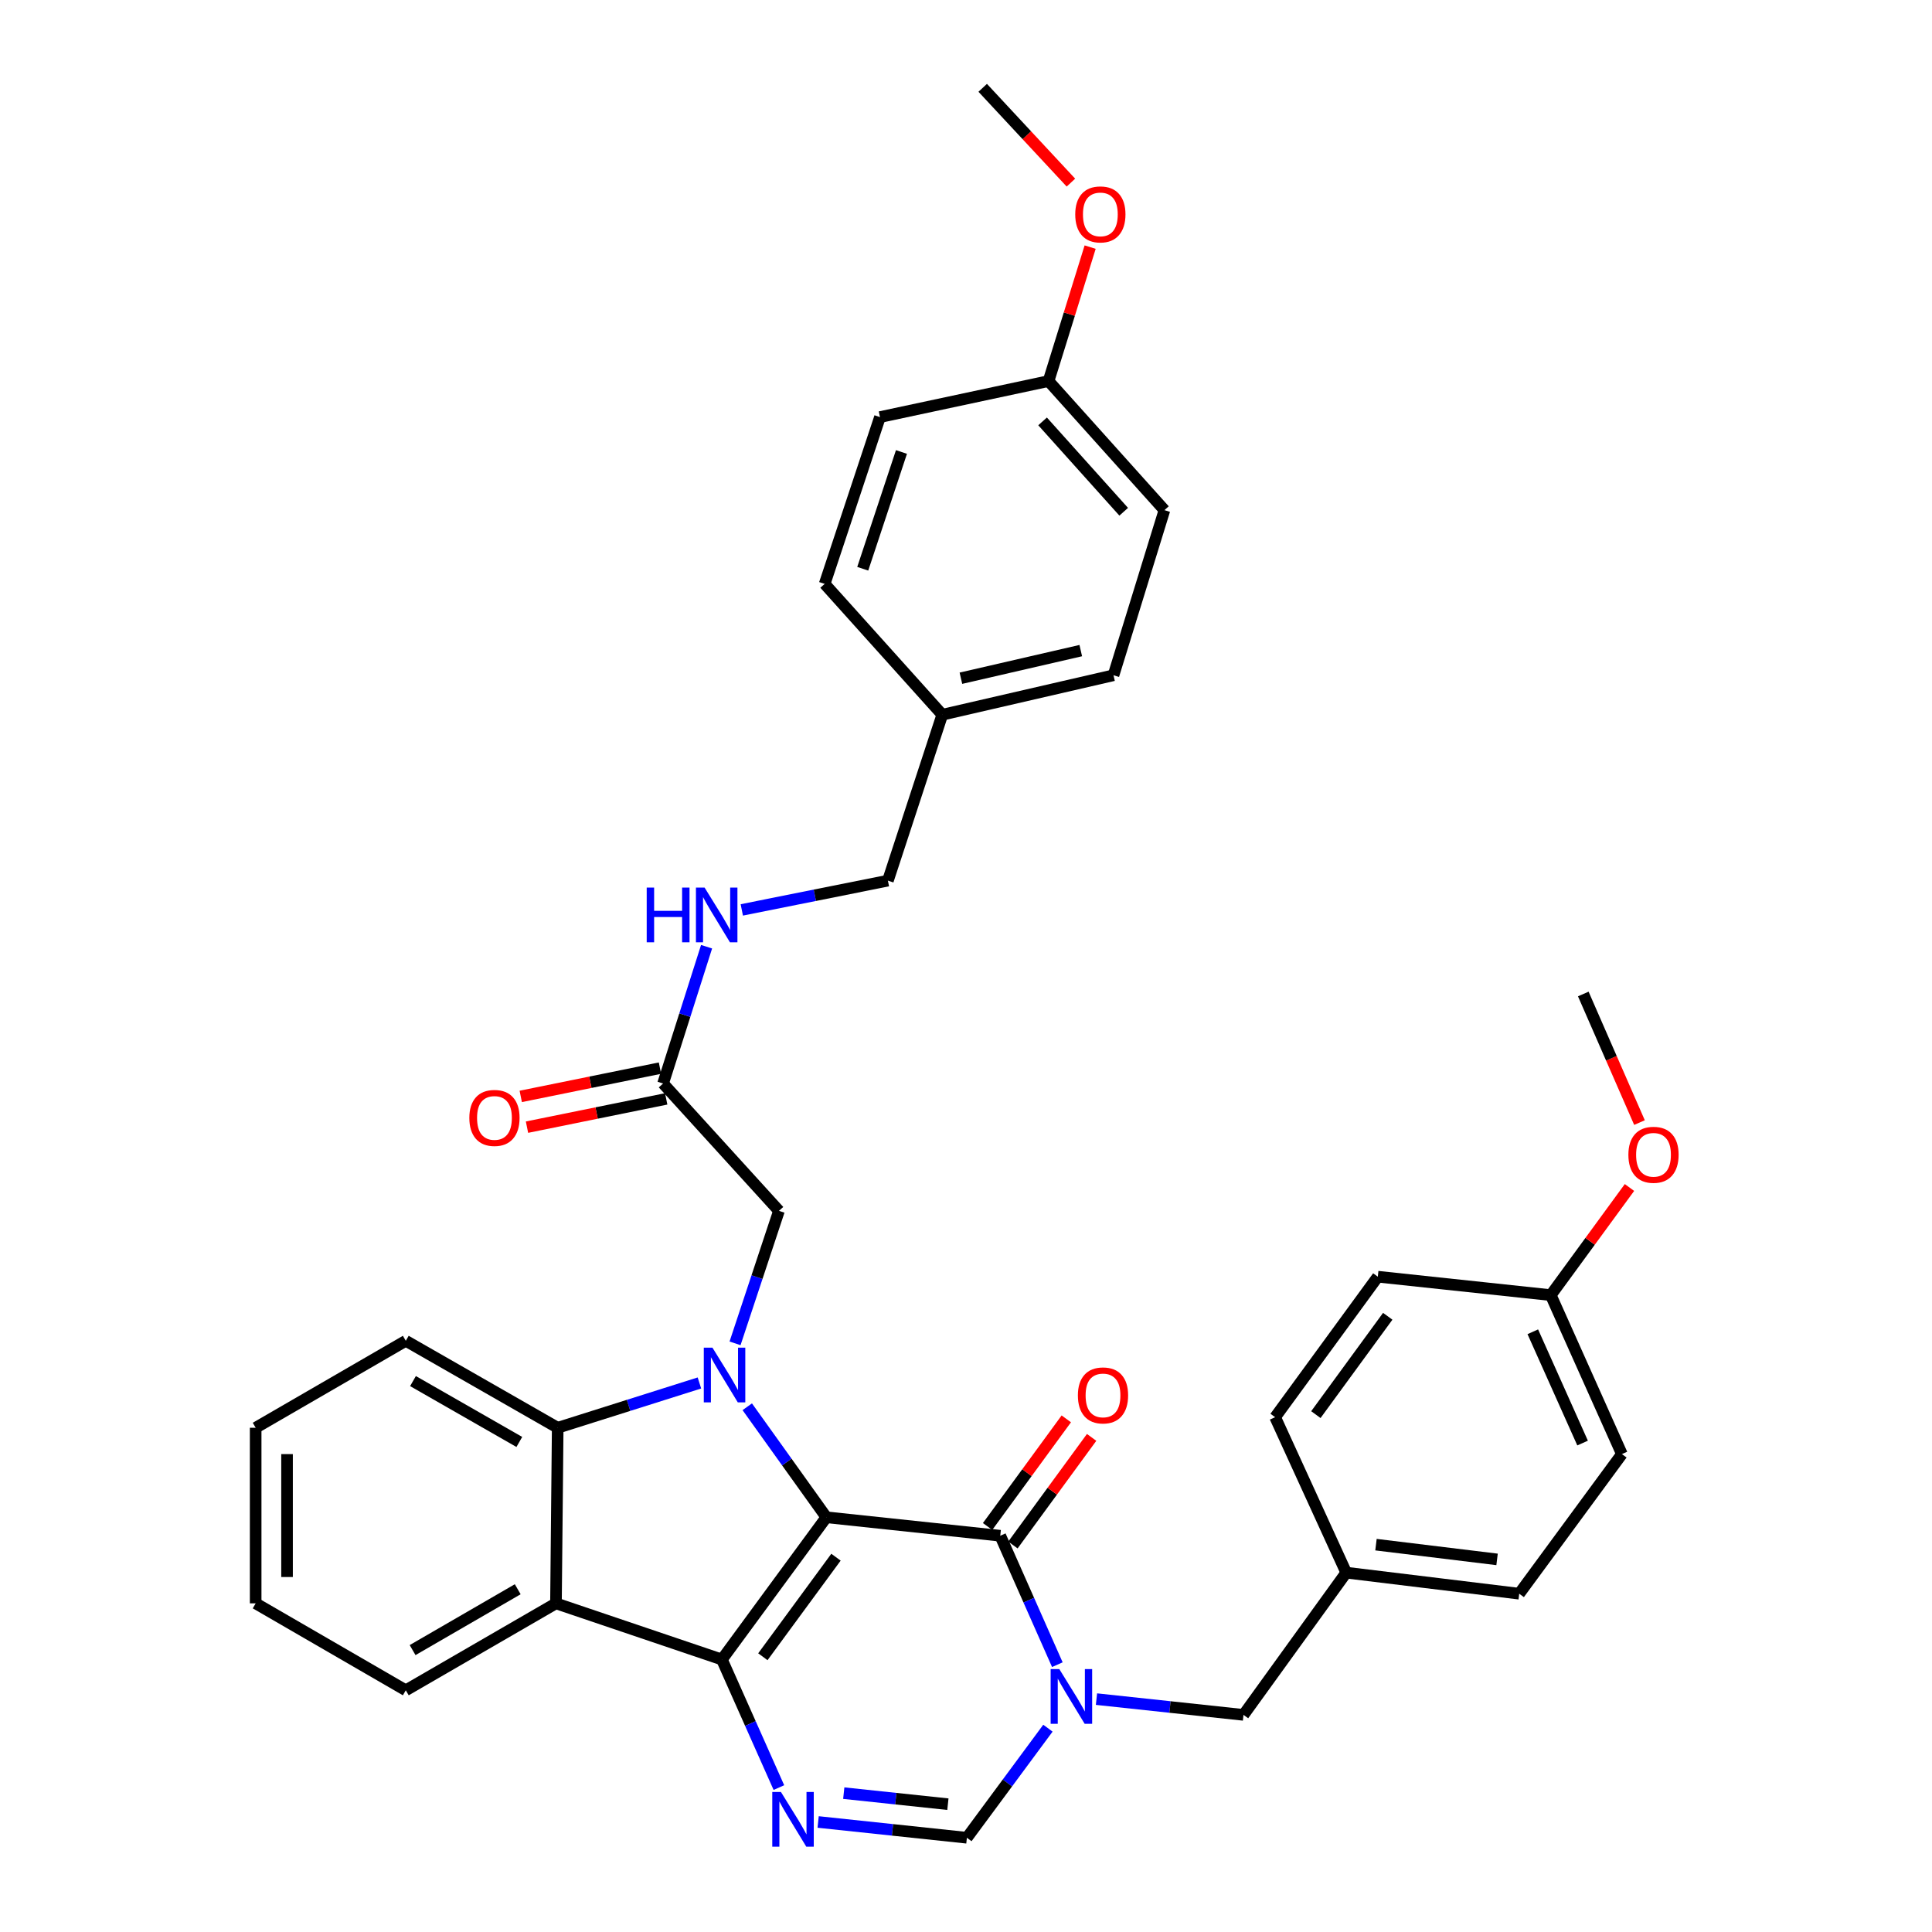 <?xml version='1.0' encoding='iso-8859-1'?>
<svg version='1.1' baseProfile='full'
              xmlns='http://www.w3.org/2000/svg'
                      xmlns:rdkit='http://www.rdkit.org/xml'
                      xmlns:xlink='http://www.w3.org/1999/xlink'
                  xml:space='preserve'
width='1000px' height='1000px' viewBox='0 0 1000 1000'>
<!-- END OF HEADER -->
<rect style='opacity:1.0;fill:#FFFFFF;stroke:none' width='1000' height='1000' x='0' y='0'> </rect>
<path class='bond-0' d='M 427.727,785.341 L 373.652,858.96' style='fill:none;fill-rule:evenodd;stroke:#000000;stroke-width:6px;stroke-linecap:butt;stroke-linejoin:miter;stroke-opacity:1' />
<path class='bond-0' d='M 432.705,805.998 L 394.853,857.531' style='fill:none;fill-rule:evenodd;stroke:#000000;stroke-width:6px;stroke-linecap:butt;stroke-linejoin:miter;stroke-opacity:1' />
<path class='bond-1' d='M 427.727,785.341 L 407.253,756.739' style='fill:none;fill-rule:evenodd;stroke:#000000;stroke-width:6px;stroke-linecap:butt;stroke-linejoin:miter;stroke-opacity:1' />
<path class='bond-1' d='M 407.253,756.739 L 386.78,728.137' style='fill:none;fill-rule:evenodd;stroke:#0000FF;stroke-width:6px;stroke-linecap:butt;stroke-linejoin:miter;stroke-opacity:1' />
<path class='bond-2' d='M 427.727,785.341 L 517.731,794.896' style='fill:none;fill-rule:evenodd;stroke:#000000;stroke-width:6px;stroke-linecap:butt;stroke-linejoin:miter;stroke-opacity:1' />
<path class='bond-4' d='M 373.652,858.96 L 388.404,892.105' style='fill:none;fill-rule:evenodd;stroke:#000000;stroke-width:6px;stroke-linecap:butt;stroke-linejoin:miter;stroke-opacity:1' />
<path class='bond-4' d='M 388.404,892.105 L 403.156,925.25' style='fill:none;fill-rule:evenodd;stroke:#0000FF;stroke-width:6px;stroke-linecap:butt;stroke-linejoin:miter;stroke-opacity:1' />
<path class='bond-5' d='M 373.652,858.96 L 287.771,829.896' style='fill:none;fill-rule:evenodd;stroke:#000000;stroke-width:6px;stroke-linecap:butt;stroke-linejoin:miter;stroke-opacity:1' />
<path class='bond-6' d='M 362.019,715.823 L 325.342,727.415' style='fill:none;fill-rule:evenodd;stroke:#0000FF;stroke-width:6px;stroke-linecap:butt;stroke-linejoin:miter;stroke-opacity:1' />
<path class='bond-6' d='M 325.342,727.415 L 288.664,739.008' style='fill:none;fill-rule:evenodd;stroke:#000000;stroke-width:6px;stroke-linecap:butt;stroke-linejoin:miter;stroke-opacity:1' />
<path class='bond-8' d='M 380.46,695.315 L 391.827,661.025' style='fill:none;fill-rule:evenodd;stroke:#0000FF;stroke-width:6px;stroke-linecap:butt;stroke-linejoin:miter;stroke-opacity:1' />
<path class='bond-8' d='M 391.827,661.025 L 403.193,626.734' style='fill:none;fill-rule:evenodd;stroke:#000000;stroke-width:6px;stroke-linecap:butt;stroke-linejoin:miter;stroke-opacity:1' />
<path class='bond-3' d='M 517.731,794.896 L 532.505,828.266' style='fill:none;fill-rule:evenodd;stroke:#000000;stroke-width:6px;stroke-linecap:butt;stroke-linejoin:miter;stroke-opacity:1' />
<path class='bond-3' d='M 532.505,828.266 L 547.279,861.636' style='fill:none;fill-rule:evenodd;stroke:#0000FF;stroke-width:6px;stroke-linecap:butt;stroke-linejoin:miter;stroke-opacity:1' />
<path class='bond-11' d='M 524.286,799.69 L 544.656,771.838' style='fill:none;fill-rule:evenodd;stroke:#000000;stroke-width:6px;stroke-linecap:butt;stroke-linejoin:miter;stroke-opacity:1' />
<path class='bond-11' d='M 544.656,771.838 L 565.026,743.986' style='fill:none;fill-rule:evenodd;stroke:#FF0000;stroke-width:6px;stroke-linecap:butt;stroke-linejoin:miter;stroke-opacity:1' />
<path class='bond-11' d='M 511.177,790.102 L 531.547,762.25' style='fill:none;fill-rule:evenodd;stroke:#000000;stroke-width:6px;stroke-linecap:butt;stroke-linejoin:miter;stroke-opacity:1' />
<path class='bond-11' d='M 531.547,762.25 L 551.916,734.398' style='fill:none;fill-rule:evenodd;stroke:#FF0000;stroke-width:6px;stroke-linecap:butt;stroke-linejoin:miter;stroke-opacity:1' />
<path class='bond-7' d='M 542.401,894.505 L 521.431,922.862' style='fill:none;fill-rule:evenodd;stroke:#0000FF;stroke-width:6px;stroke-linecap:butt;stroke-linejoin:miter;stroke-opacity:1' />
<path class='bond-7' d='M 521.431,922.862 L 500.461,951.22' style='fill:none;fill-rule:evenodd;stroke:#000000;stroke-width:6px;stroke-linecap:butt;stroke-linejoin:miter;stroke-opacity:1' />
<path class='bond-10' d='M 567.534,879.461 L 605.582,883.539' style='fill:none;fill-rule:evenodd;stroke:#0000FF;stroke-width:6px;stroke-linecap:butt;stroke-linejoin:miter;stroke-opacity:1' />
<path class='bond-10' d='M 605.582,883.539 L 643.629,887.617' style='fill:none;fill-rule:evenodd;stroke:#000000;stroke-width:6px;stroke-linecap:butt;stroke-linejoin:miter;stroke-opacity:1' />
<path class='bond-36' d='M 423.469,943.053 L 461.965,947.136' style='fill:none;fill-rule:evenodd;stroke:#0000FF;stroke-width:6px;stroke-linecap:butt;stroke-linejoin:miter;stroke-opacity:1' />
<path class='bond-36' d='M 461.965,947.136 L 500.461,951.22' style='fill:none;fill-rule:evenodd;stroke:#000000;stroke-width:6px;stroke-linecap:butt;stroke-linejoin:miter;stroke-opacity:1' />
<path class='bond-36' d='M 436.731,928.127 L 463.678,930.985' style='fill:none;fill-rule:evenodd;stroke:#0000FF;stroke-width:6px;stroke-linecap:butt;stroke-linejoin:miter;stroke-opacity:1' />
<path class='bond-36' d='M 463.678,930.985 L 490.626,933.844' style='fill:none;fill-rule:evenodd;stroke:#000000;stroke-width:6px;stroke-linecap:butt;stroke-linejoin:miter;stroke-opacity:1' />
<path class='bond-19' d='M 287.771,829.896 L 210.038,874.894' style='fill:none;fill-rule:evenodd;stroke:#000000;stroke-width:6px;stroke-linecap:butt;stroke-linejoin:miter;stroke-opacity:1' />
<path class='bond-19' d='M 267.974,822.59 L 213.561,854.088' style='fill:none;fill-rule:evenodd;stroke:#000000;stroke-width:6px;stroke-linecap:butt;stroke-linejoin:miter;stroke-opacity:1' />
<path class='bond-35' d='M 287.771,829.896 L 288.664,739.008' style='fill:none;fill-rule:evenodd;stroke:#000000;stroke-width:6px;stroke-linecap:butt;stroke-linejoin:miter;stroke-opacity:1' />
<path class='bond-20' d='M 288.664,739.008 L 210.038,694.001' style='fill:none;fill-rule:evenodd;stroke:#000000;stroke-width:6px;stroke-linecap:butt;stroke-linejoin:miter;stroke-opacity:1' />
<path class='bond-20' d='M 268.802,746.352 L 213.764,714.847' style='fill:none;fill-rule:evenodd;stroke:#000000;stroke-width:6px;stroke-linecap:butt;stroke-linejoin:miter;stroke-opacity:1' />
<path class='bond-9' d='M 403.193,626.734 L 343.209,560.821' style='fill:none;fill-rule:evenodd;stroke:#000000;stroke-width:6px;stroke-linecap:butt;stroke-linejoin:miter;stroke-opacity:1' />
<path class='bond-12' d='M 343.209,560.821 L 354.466,525.42' style='fill:none;fill-rule:evenodd;stroke:#000000;stroke-width:6px;stroke-linecap:butt;stroke-linejoin:miter;stroke-opacity:1' />
<path class='bond-12' d='M 354.466,525.42 L 365.724,490.018' style='fill:none;fill-rule:evenodd;stroke:#0000FF;stroke-width:6px;stroke-linecap:butt;stroke-linejoin:miter;stroke-opacity:1' />
<path class='bond-13' d='M 341.592,552.863 L 305.565,560.182' style='fill:none;fill-rule:evenodd;stroke:#000000;stroke-width:6px;stroke-linecap:butt;stroke-linejoin:miter;stroke-opacity:1' />
<path class='bond-13' d='M 305.565,560.182 L 269.539,567.5' style='fill:none;fill-rule:evenodd;stroke:#FF0000;stroke-width:6px;stroke-linecap:butt;stroke-linejoin:miter;stroke-opacity:1' />
<path class='bond-13' d='M 344.825,568.78 L 308.799,576.098' style='fill:none;fill-rule:evenodd;stroke:#000000;stroke-width:6px;stroke-linecap:butt;stroke-linejoin:miter;stroke-opacity:1' />
<path class='bond-13' d='M 308.799,576.098 L 272.772,583.417' style='fill:none;fill-rule:evenodd;stroke:#FF0000;stroke-width:6px;stroke-linecap:butt;stroke-linejoin:miter;stroke-opacity:1' />
<path class='bond-14' d='M 643.629,887.617 L 696.811,813.998' style='fill:none;fill-rule:evenodd;stroke:#000000;stroke-width:6px;stroke-linecap:butt;stroke-linejoin:miter;stroke-opacity:1' />
<path class='bond-15' d='M 383.954,470.966 L 421.766,463.393' style='fill:none;fill-rule:evenodd;stroke:#0000FF;stroke-width:6px;stroke-linecap:butt;stroke-linejoin:miter;stroke-opacity:1' />
<path class='bond-15' d='M 421.766,463.393 L 459.578,455.821' style='fill:none;fill-rule:evenodd;stroke:#000000;stroke-width:6px;stroke-linecap:butt;stroke-linejoin:miter;stroke-opacity:1' />
<path class='bond-21' d='M 696.811,813.998 L 660.006,733.531' style='fill:none;fill-rule:evenodd;stroke:#000000;stroke-width:6px;stroke-linecap:butt;stroke-linejoin:miter;stroke-opacity:1' />
<path class='bond-22' d='M 696.811,813.998 L 786.346,824.898' style='fill:none;fill-rule:evenodd;stroke:#000000;stroke-width:6px;stroke-linecap:butt;stroke-linejoin:miter;stroke-opacity:1' />
<path class='bond-22' d='M 712.204,799.51 L 774.879,807.14' style='fill:none;fill-rule:evenodd;stroke:#000000;stroke-width:6px;stroke-linecap:butt;stroke-linejoin:miter;stroke-opacity:1' />
<path class='bond-16' d='M 459.578,455.821 L 487.721,369.94' style='fill:none;fill-rule:evenodd;stroke:#000000;stroke-width:6px;stroke-linecap:butt;stroke-linejoin:miter;stroke-opacity:1' />
<path class='bond-23' d='M 487.721,369.94 L 426.843,302.222' style='fill:none;fill-rule:evenodd;stroke:#000000;stroke-width:6px;stroke-linecap:butt;stroke-linejoin:miter;stroke-opacity:1' />
<path class='bond-24' d='M 487.721,369.94 L 576.345,349.512' style='fill:none;fill-rule:evenodd;stroke:#000000;stroke-width:6px;stroke-linecap:butt;stroke-linejoin:miter;stroke-opacity:1' />
<path class='bond-24' d='M 497.367,351.049 L 559.403,336.75' style='fill:none;fill-rule:evenodd;stroke:#000000;stroke-width:6px;stroke-linecap:butt;stroke-linejoin:miter;stroke-opacity:1' />
<path class='bond-17' d='M 802.678,670.352 L 839.492,752.632' style='fill:none;fill-rule:evenodd;stroke:#000000;stroke-width:6px;stroke-linecap:butt;stroke-linejoin:miter;stroke-opacity:1' />
<path class='bond-17' d='M 793.375,689.327 L 819.145,746.923' style='fill:none;fill-rule:evenodd;stroke:#000000;stroke-width:6px;stroke-linecap:butt;stroke-linejoin:miter;stroke-opacity:1' />
<path class='bond-30' d='M 802.678,670.352 L 823.044,642.5' style='fill:none;fill-rule:evenodd;stroke:#000000;stroke-width:6px;stroke-linecap:butt;stroke-linejoin:miter;stroke-opacity:1' />
<path class='bond-30' d='M 823.044,642.5 L 843.411,614.647' style='fill:none;fill-rule:evenodd;stroke:#FF0000;stroke-width:6px;stroke-linecap:butt;stroke-linejoin:miter;stroke-opacity:1' />
<path class='bond-38' d='M 802.678,670.352 L 713.152,660.814' style='fill:none;fill-rule:evenodd;stroke:#000000;stroke-width:6px;stroke-linecap:butt;stroke-linejoin:miter;stroke-opacity:1' />
<path class='bond-18' d='M 542.725,197.24 L 602.71,264.055' style='fill:none;fill-rule:evenodd;stroke:#000000;stroke-width:6px;stroke-linecap:butt;stroke-linejoin:miter;stroke-opacity:1' />
<path class='bond-18' d='M 539.637,218.112 L 581.627,264.883' style='fill:none;fill-rule:evenodd;stroke:#000000;stroke-width:6px;stroke-linecap:butt;stroke-linejoin:miter;stroke-opacity:1' />
<path class='bond-29' d='M 542.725,197.24 L 553.49,162.575' style='fill:none;fill-rule:evenodd;stroke:#000000;stroke-width:6px;stroke-linecap:butt;stroke-linejoin:miter;stroke-opacity:1' />
<path class='bond-29' d='M 553.49,162.575 L 564.256,127.91' style='fill:none;fill-rule:evenodd;stroke:#FF0000;stroke-width:6px;stroke-linecap:butt;stroke-linejoin:miter;stroke-opacity:1' />
<path class='bond-39' d='M 542.725,197.24 L 455.473,215.881' style='fill:none;fill-rule:evenodd;stroke:#000000;stroke-width:6px;stroke-linecap:butt;stroke-linejoin:miter;stroke-opacity:1' />
<path class='bond-33' d='M 210.038,874.894 L 132.332,829.896' style='fill:none;fill-rule:evenodd;stroke:#000000;stroke-width:6px;stroke-linecap:butt;stroke-linejoin:miter;stroke-opacity:1' />
<path class='bond-34' d='M 210.038,694.001 L 132.332,739.008' style='fill:none;fill-rule:evenodd;stroke:#000000;stroke-width:6px;stroke-linecap:butt;stroke-linejoin:miter;stroke-opacity:1' />
<path class='bond-26' d='M 660.006,733.531 L 713.152,660.814' style='fill:none;fill-rule:evenodd;stroke:#000000;stroke-width:6px;stroke-linecap:butt;stroke-linejoin:miter;stroke-opacity:1' />
<path class='bond-26' d='M 681.091,732.207 L 718.292,681.305' style='fill:none;fill-rule:evenodd;stroke:#000000;stroke-width:6px;stroke-linecap:butt;stroke-linejoin:miter;stroke-opacity:1' />
<path class='bond-27' d='M 786.346,824.898 L 839.492,752.632' style='fill:none;fill-rule:evenodd;stroke:#000000;stroke-width:6px;stroke-linecap:butt;stroke-linejoin:miter;stroke-opacity:1' />
<path class='bond-28' d='M 426.843,302.222 L 455.473,215.881' style='fill:none;fill-rule:evenodd;stroke:#000000;stroke-width:6px;stroke-linecap:butt;stroke-linejoin:miter;stroke-opacity:1' />
<path class='bond-28' d='M 446.553,294.383 L 466.594,233.944' style='fill:none;fill-rule:evenodd;stroke:#000000;stroke-width:6px;stroke-linecap:butt;stroke-linejoin:miter;stroke-opacity:1' />
<path class='bond-25' d='M 576.345,349.512 L 602.71,264.055' style='fill:none;fill-rule:evenodd;stroke:#000000;stroke-width:6px;stroke-linecap:butt;stroke-linejoin:miter;stroke-opacity:1' />
<path class='bond-32' d='M 554.307,94.519 L 531.476,69.987' style='fill:none;fill-rule:evenodd;stroke:#FF0000;stroke-width:6px;stroke-linecap:butt;stroke-linejoin:miter;stroke-opacity:1' />
<path class='bond-32' d='M 531.476,69.987 L 508.645,45.455' style='fill:none;fill-rule:evenodd;stroke:#000000;stroke-width:6px;stroke-linecap:butt;stroke-linejoin:miter;stroke-opacity:1' />
<path class='bond-31' d='M 848.599,581.047 L 834.053,547.768' style='fill:none;fill-rule:evenodd;stroke:#FF0000;stroke-width:6px;stroke-linecap:butt;stroke-linejoin:miter;stroke-opacity:1' />
<path class='bond-31' d='M 834.053,547.768 L 819.506,514.488' style='fill:none;fill-rule:evenodd;stroke:#000000;stroke-width:6px;stroke-linecap:butt;stroke-linejoin:miter;stroke-opacity:1' />
<path class='bond-37' d='M 132.332,829.896 L 132.332,739.008' style='fill:none;fill-rule:evenodd;stroke:#000000;stroke-width:6px;stroke-linecap:butt;stroke-linejoin:miter;stroke-opacity:1' />
<path class='bond-37' d='M 148.573,816.263 L 148.573,752.641' style='fill:none;fill-rule:evenodd;stroke:#000000;stroke-width:6px;stroke-linecap:butt;stroke-linejoin:miter;stroke-opacity:1' />
<path  class='atom-2' d='M 368.764 697.553
L 378.044 712.553
Q 378.964 714.033, 380.444 716.713
Q 381.924 719.393, 382.004 719.553
L 382.004 697.553
L 385.764 697.553
L 385.764 725.873
L 381.884 725.873
L 371.924 709.473
Q 370.764 707.553, 369.524 705.353
Q 368.324 703.153, 367.964 702.473
L 367.964 725.873
L 364.284 725.873
L 364.284 697.553
L 368.764 697.553
' fill='#0000FF'/>
<path  class='atom-4' d='M 548.294 863.91
L 557.574 878.91
Q 558.494 880.39, 559.974 883.07
Q 561.454 885.75, 561.534 885.91
L 561.534 863.91
L 565.294 863.91
L 565.294 892.23
L 561.414 892.23
L 551.454 875.83
Q 550.294 873.91, 549.054 871.71
Q 547.854 869.51, 547.494 868.83
L 547.494 892.23
L 543.814 892.23
L 543.814 863.91
L 548.294 863.91
' fill='#0000FF'/>
<path  class='atom-5' d='M 404.206 927.513
L 413.486 942.513
Q 414.406 943.993, 415.886 946.673
Q 417.366 949.353, 417.446 949.513
L 417.446 927.513
L 421.206 927.513
L 421.206 955.833
L 417.326 955.833
L 407.366 939.433
Q 406.206 937.513, 404.966 935.313
Q 403.766 933.113, 403.406 932.433
L 403.406 955.833
L 399.726 955.833
L 399.726 927.513
L 404.206 927.513
' fill='#0000FF'/>
<path  class='atom-12' d='M 557.913 722.26
Q 557.913 715.46, 561.273 711.66
Q 564.633 707.86, 570.913 707.86
Q 577.193 707.86, 580.553 711.66
Q 583.913 715.46, 583.913 722.26
Q 583.913 729.14, 580.513 733.06
Q 577.113 736.94, 570.913 736.94
Q 564.673 736.94, 561.273 733.06
Q 557.913 729.18, 557.913 722.26
M 570.913 733.74
Q 575.233 733.74, 577.553 730.86
Q 579.913 727.94, 579.913 722.26
Q 579.913 716.7, 577.553 713.9
Q 575.233 711.06, 570.913 711.06
Q 566.593 711.06, 564.233 713.86
Q 561.913 716.66, 561.913 722.26
Q 561.913 727.98, 564.233 730.86
Q 566.593 733.74, 570.913 733.74
' fill='#FF0000'/>
<path  class='atom-13' d='M 334.734 459.409
L 338.574 459.409
L 338.574 471.449
L 353.054 471.449
L 353.054 459.409
L 356.894 459.409
L 356.894 487.729
L 353.054 487.729
L 353.054 474.649
L 338.574 474.649
L 338.574 487.729
L 334.734 487.729
L 334.734 459.409
' fill='#0000FF'/>
<path  class='atom-13' d='M 364.694 459.409
L 373.974 474.409
Q 374.894 475.889, 376.374 478.569
Q 377.854 481.249, 377.934 481.409
L 377.934 459.409
L 381.694 459.409
L 381.694 487.729
L 377.814 487.729
L 367.854 471.329
Q 366.694 469.409, 365.454 467.209
Q 364.254 465.009, 363.894 464.329
L 363.894 487.729
L 360.214 487.729
L 360.214 459.409
L 364.694 459.409
' fill='#0000FF'/>
<path  class='atom-14' d='M 242.929 578.632
Q 242.929 571.832, 246.289 568.032
Q 249.649 564.232, 255.929 564.232
Q 262.209 564.232, 265.569 568.032
Q 268.929 571.832, 268.929 578.632
Q 268.929 585.512, 265.529 589.432
Q 262.129 593.312, 255.929 593.312
Q 249.689 593.312, 246.289 589.432
Q 242.929 585.552, 242.929 578.632
M 255.929 590.112
Q 260.249 590.112, 262.569 587.232
Q 264.929 584.312, 264.929 578.632
Q 264.929 573.072, 262.569 570.272
Q 260.249 567.432, 255.929 567.432
Q 251.609 567.432, 249.249 570.232
Q 246.929 573.032, 246.929 578.632
Q 246.929 584.352, 249.249 587.232
Q 251.609 590.112, 255.929 590.112
' fill='#FF0000'/>
<path  class='atom-30' d='M 556.542 110.969
Q 556.542 104.169, 559.902 100.369
Q 563.262 96.569, 569.542 96.569
Q 575.822 96.569, 579.182 100.369
Q 582.542 104.169, 582.542 110.969
Q 582.542 117.849, 579.142 121.769
Q 575.742 125.649, 569.542 125.649
Q 563.302 125.649, 559.902 121.769
Q 556.542 117.889, 556.542 110.969
M 569.542 122.449
Q 573.862 122.449, 576.182 119.569
Q 578.542 116.649, 578.542 110.969
Q 578.542 105.409, 576.182 102.609
Q 573.862 99.769, 569.542 99.769
Q 565.222 99.769, 562.862 102.569
Q 560.542 105.369, 560.542 110.969
Q 560.542 116.689, 562.862 119.569
Q 565.222 122.449, 569.542 122.449
' fill='#FF0000'/>
<path  class='atom-31' d='M 842.85 597.715
Q 842.85 590.915, 846.21 587.115
Q 849.57 583.315, 855.85 583.315
Q 862.13 583.315, 865.49 587.115
Q 868.85 590.915, 868.85 597.715
Q 868.85 604.595, 865.45 608.515
Q 862.05 612.395, 855.85 612.395
Q 849.61 612.395, 846.21 608.515
Q 842.85 604.635, 842.85 597.715
M 855.85 609.195
Q 860.17 609.195, 862.49 606.315
Q 864.85 603.395, 864.85 597.715
Q 864.85 592.155, 862.49 589.355
Q 860.17 586.515, 855.85 586.515
Q 851.53 586.515, 849.17 589.315
Q 846.85 592.115, 846.85 597.715
Q 846.85 603.435, 849.17 606.315
Q 851.53 609.195, 855.85 609.195
' fill='#FF0000'/>
</svg>
